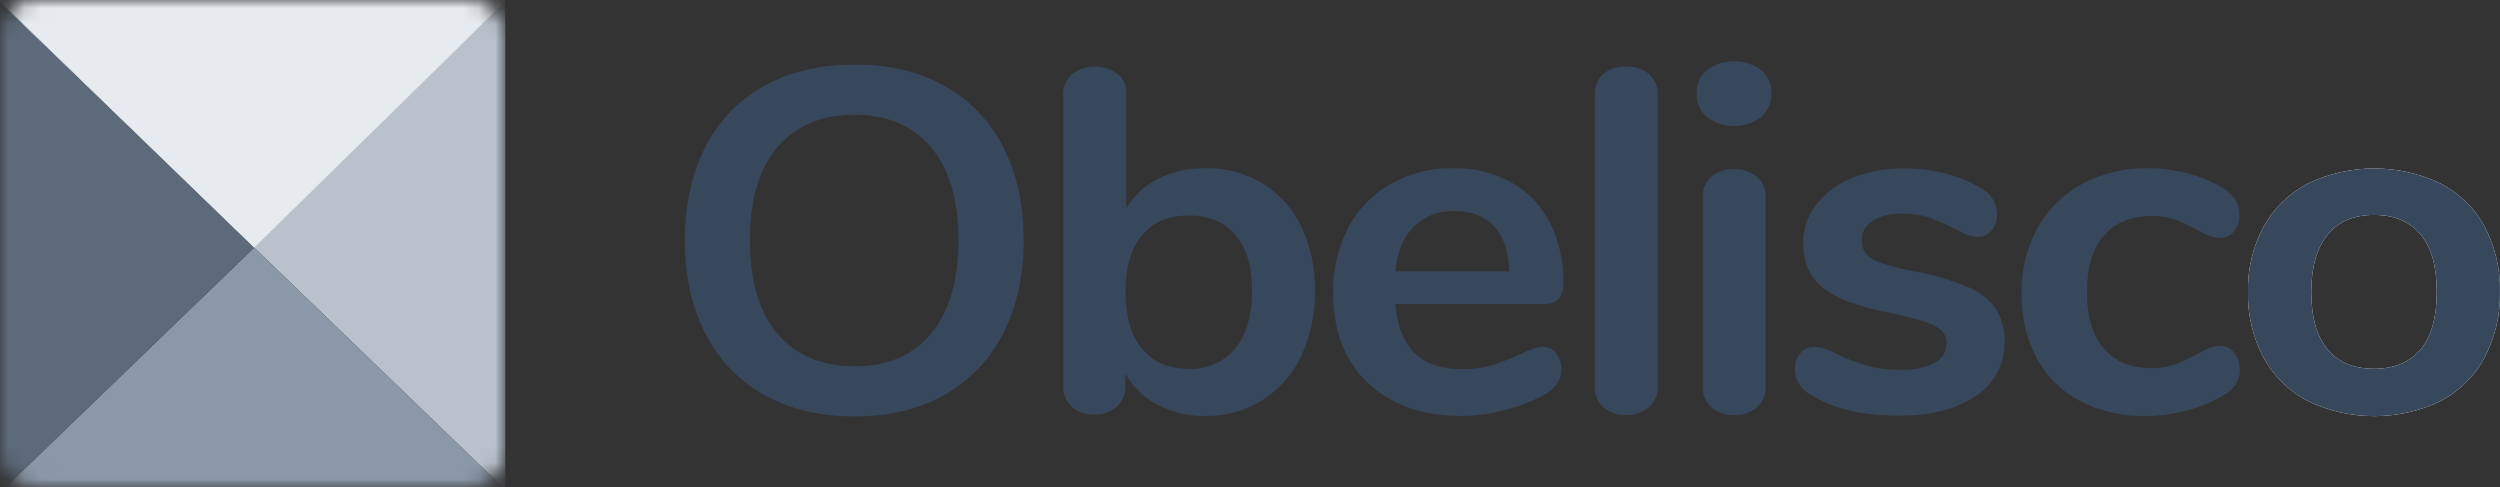 <svg width="154" height="30" viewBox="0 0 154 30" fill="none" xmlns="http://www.w3.org/2000/svg">
<rect x="0" y="0" width="154" height="30" fill="#333333" stroke="none"/>
<g clip-path="url(#clip0_60_11618)">
<mask id="mask0_60_11618" style="mask-type:luminance" maskUnits="userSpaceOnUse" x="0" y="0" width="32" height="30">
<path d="M28.837 0H2.288C1.024 0 0 0.987 0 2.206V27.794C0 29.012 1.024 30 2.288 30H28.837C30.101 30 31.125 29.012 31.125 27.794V2.206C31.125 0.987 30.101 0 28.837 0Z" fill="white"/>
</mask>
<g mask="url(#mask0_60_11618)">
<path d="M15.561 15.091L0 0.093V0.162L15.561 15.161L15.657 15.254L30.957 30H31.125V0.093L15.561 15.091Z" fill="#B8C1CC"/>
<path d="M15.561 15.161L15.657 15.254L15.561 15.161Z" fill="#E8E8E8"/>
<path d="M0.36 30H30.957L15.657 15.254L0.36 30Z" fill="#8A98A8"/>
<path d="M15.561 15.161L0 0.162V30H0.36L15.657 15.254L15.561 15.161Z" fill="#5C6A7A"/>
<path d="M31.125 0.093V0H0V0.093L15.657 15.254L31.125 0.093Z" fill="#E6EBF0"/>
</g>
<path d="M142.163 24.706C141.002 24.096 140.054 23.167 139.44 22.037C138.775 20.787 138.444 19.397 138.476 17.992C138.441 16.592 138.772 15.205 139.44 13.959C140.057 12.837 141.005 11.913 142.163 11.306C144.737 10.068 147.768 10.068 150.342 11.306C151.495 11.908 152.438 12.827 153.049 13.946C153.704 15.194 154.029 16.579 153.997 17.979C154.029 19.381 153.704 20.771 153.049 22.024C152.446 23.159 151.503 24.094 150.342 24.706C147.768 25.944 144.737 25.944 142.163 24.706ZM149.106 21.528C149.771 20.73 150.102 19.549 150.102 17.992C150.102 16.435 149.792 15.266 149.114 14.456C148.436 13.645 147.496 13.241 146.251 13.241C145.007 13.241 144.049 13.64 143.384 14.456C142.719 15.271 142.374 16.44 142.374 17.979C142.374 19.518 142.706 20.717 143.37 21.515C144.035 22.313 144.986 22.717 146.233 22.717C147.48 22.717 148.457 22.315 149.114 21.515L149.106 21.528Z" fill="white"/>
<path d="M47.082 24.333C45.512 23.45 44.251 22.135 43.461 20.558C42.612 18.918 42.187 17.001 42.187 14.801C42.187 12.6 42.607 10.688 43.445 9.062C44.233 7.484 45.496 6.174 47.068 5.299C48.646 4.419 50.502 3.979 52.638 3.979C54.774 3.979 56.625 4.419 58.189 5.299C59.754 6.177 61.011 7.489 61.797 9.062C62.635 10.691 63.054 12.603 63.057 14.801C63.057 16.998 62.632 18.918 61.781 20.558C60.987 22.135 59.724 23.45 58.154 24.333C56.59 25.213 54.75 25.653 52.635 25.653C50.521 25.653 48.67 25.213 47.082 24.333ZM57.346 20.558C58.475 19.217 59.038 17.299 59.041 14.801C59.041 12.302 58.478 10.389 57.346 9.062C56.216 7.731 54.646 7.064 52.635 7.067C50.625 7.07 49.044 7.734 47.891 9.062C46.759 10.389 46.193 12.302 46.193 14.801C46.193 17.299 46.759 19.217 47.888 20.558C49.017 21.896 50.598 22.565 52.633 22.565C54.667 22.565 56.237 21.896 57.346 20.558Z" fill="#38485C"/>
<path d="M77.764 11.293C78.802 11.936 79.627 12.85 80.143 13.931C80.738 15.181 81.029 16.545 80.997 17.92C81.026 19.307 80.735 20.684 80.143 21.95C79.627 23.056 78.794 23.998 77.74 24.662C76.696 25.308 75.478 25.643 74.239 25.622C73.214 25.64 72.202 25.404 71.302 24.933C70.464 24.495 69.775 23.826 69.326 23.015V23.764C69.347 24.248 69.153 24.716 68.792 25.051C68.408 25.38 67.906 25.553 67.393 25.53C66.883 25.555 66.386 25.383 66.01 25.051C65.657 24.711 65.471 24.243 65.495 23.764V5.837C65.473 5.363 65.668 4.903 66.029 4.578C66.851 3.95 68.01 3.94 68.846 4.55C69.206 4.861 69.404 5.312 69.38 5.778V12.852C69.828 12.062 70.509 11.421 71.339 11.01C72.234 10.57 73.227 10.348 74.231 10.364C75.478 10.338 76.704 10.66 77.764 11.293ZM76.097 21.456C76.781 20.617 77.123 19.438 77.126 17.92C77.126 16.401 76.784 15.251 76.097 14.471C75.427 13.671 74.466 13.272 73.225 13.272C71.983 13.272 71.019 13.676 70.346 14.486C69.673 15.297 69.334 16.46 69.334 17.979C69.334 19.497 69.671 20.668 70.346 21.487C71.022 22.305 71.978 22.717 73.225 22.717C74.338 22.771 75.409 22.3 76.097 21.456Z" fill="#38485C"/>
<path d="M95.856 21.754C96.086 22.058 96.201 22.429 96.182 22.804C96.182 23.425 95.797 23.944 95.031 24.364C94.273 24.763 93.466 25.069 92.628 25.278C91.798 25.499 90.941 25.615 90.078 25.622C87.63 25.622 85.691 24.943 84.26 23.584C82.829 22.225 82.116 20.367 82.124 18.01C82.097 16.628 82.418 15.259 83.058 14.021C83.646 12.899 84.554 11.962 85.678 11.324C86.845 10.675 88.172 10.343 89.52 10.364C90.772 10.335 92.009 10.637 93.098 11.234C94.115 11.815 94.935 12.67 95.461 13.691C96.046 14.86 96.334 16.144 96.302 17.439C96.302 18.296 95.907 18.725 95.119 18.725H85.942C86.068 20.097 86.471 21.113 87.157 21.77C87.843 22.426 88.837 22.75 90.142 22.743C90.738 22.753 91.33 22.671 91.899 22.503C92.487 22.313 93.063 22.091 93.624 21.842C94.249 21.52 94.705 21.361 94.996 21.361C95.33 21.355 95.651 21.5 95.856 21.754ZM87.08 13.962C86.444 14.602 86.068 15.521 85.942 16.718H92.972C92.932 15.501 92.623 14.577 92.041 13.946C91.459 13.316 90.65 12.999 89.614 13.002C88.666 12.96 87.745 13.31 87.08 13.962Z" fill="#38485C"/>
<path d="M98.772 25.097C98.398 24.75 98.203 24.264 98.238 23.764V5.868C98.201 5.374 98.398 4.89 98.772 4.55C99.162 4.241 99.653 4.079 100.158 4.1C100.665 4.082 101.162 4.241 101.557 4.55C101.944 4.882 102.152 5.368 102.118 5.868V23.764C102.15 24.269 101.944 24.758 101.557 25.097C101.167 25.414 100.668 25.581 100.158 25.563C99.65 25.581 99.156 25.416 98.772 25.097Z" fill="#38485C"/>
<path d="M105.135 7.206C104.715 6.833 104.489 6.3 104.513 5.752C104.489 5.206 104.715 4.679 105.135 4.313C106.123 3.593 107.49 3.593 108.478 4.313C108.905 4.676 109.137 5.204 109.116 5.752C109.137 6.3 108.91 6.83 108.494 7.206C107.506 7.947 106.123 7.947 105.135 7.206ZM105.428 25.102C105.055 24.755 104.86 24.269 104.894 23.769V12.188C104.857 11.694 105.055 11.208 105.428 10.868C105.816 10.565 106.304 10.408 106.803 10.425C107.311 10.41 107.807 10.567 108.205 10.873C108.592 11.208 108.798 11.694 108.763 12.194V23.774C108.795 24.276 108.59 24.768 108.205 25.108C107.813 25.422 107.313 25.584 106.803 25.563C106.302 25.579 105.81 25.414 105.428 25.097V25.102Z" fill="#38485C"/>
<path d="M111.57 24.333C110.947 24.019 110.563 23.394 110.576 22.717C110.56 22.362 110.683 22.014 110.918 21.741C111.124 21.497 111.431 21.358 111.757 21.361C112.275 21.415 112.771 21.579 113.212 21.844C113.799 22.117 114.408 22.349 115.033 22.537C115.716 22.712 116.424 22.794 117.131 22.776C117.836 22.812 118.541 22.668 119.169 22.357C119.623 22.13 119.906 21.677 119.9 21.186C119.922 20.892 119.82 20.601 119.62 20.378C119.313 20.115 118.947 19.922 118.552 19.816C117.791 19.582 117.017 19.387 116.234 19.232C114.389 18.872 113.068 18.362 112.269 17.703C111.471 17.045 111.073 16.136 111.076 14.981C111.07 14.129 111.351 13.295 111.877 12.611C112.448 11.877 113.217 11.308 114.101 10.963C115.121 10.557 116.218 10.359 117.321 10.377C118.17 10.374 119.019 10.48 119.839 10.693C120.611 10.881 121.35 11.185 122.023 11.594C122.634 11.905 123.016 12.515 123.019 13.182C123.032 13.545 122.912 13.9 122.677 14.185C122.48 14.44 122.17 14.592 121.839 14.592C121.609 14.592 121.38 14.546 121.169 14.456C120.888 14.335 120.613 14.201 120.346 14.052C119.844 13.797 119.324 13.573 118.79 13.383C118.266 13.22 117.719 13.146 117.169 13.159C116.528 13.123 115.892 13.277 115.348 13.601C114.918 13.871 114.667 14.337 114.68 14.831C114.664 15.305 114.929 15.748 115.364 15.969C115.818 16.226 116.699 16.484 118.007 16.741C119.129 16.942 120.226 17.264 121.273 17.701C121.962 17.982 122.552 18.45 122.968 19.049C123.331 19.677 123.51 20.39 123.481 21.108C123.508 22.413 122.845 23.643 121.724 24.377C120.552 25.195 118.992 25.604 117.043 25.604C114.784 25.617 112.961 25.193 111.57 24.333Z" fill="#38485C"/>
<path d="M128.135 24.706C126.992 24.101 126.063 23.183 125.465 22.068C124.819 20.833 124.498 19.464 124.53 18.082C124.501 16.679 124.837 15.292 125.51 14.049C126.138 12.901 127.099 11.954 128.276 11.324C129.523 10.667 130.928 10.335 132.348 10.364C133.173 10.366 133.996 10.477 134.791 10.693C135.552 10.889 136.281 11.192 136.951 11.594C137.616 12.013 137.95 12.543 137.947 13.182C137.966 13.563 137.851 13.938 137.622 14.247C137.421 14.507 137.104 14.656 136.767 14.651C136.519 14.649 136.276 14.597 136.049 14.502C135.793 14.396 135.544 14.278 135.304 14.142C134.887 13.9 134.452 13.694 133.998 13.527C133.539 13.37 133.053 13.295 132.567 13.303C131.28 13.303 130.292 13.707 129.595 14.515C128.898 15.323 128.554 16.489 128.554 18.01C128.554 19.531 128.901 20.66 129.595 21.471C130.29 22.282 131.28 22.686 132.567 22.686C133.04 22.694 133.507 22.616 133.95 22.459C134.415 22.285 134.866 22.079 135.304 21.844C135.56 21.692 135.827 21.556 136.105 21.44C136.321 21.353 136.554 21.309 136.789 21.306C137.122 21.306 137.435 21.463 137.63 21.726C137.865 22.027 137.985 22.398 137.971 22.776C137.979 23.085 137.897 23.391 137.739 23.659C137.547 23.942 137.285 24.174 136.976 24.333C136.281 24.755 135.528 25.074 134.735 25.277C133.886 25.507 133.008 25.622 132.124 25.622C130.736 25.653 129.36 25.339 128.135 24.706Z" fill="#38485C"/>
<path d="M142.163 24.706C141.002 24.096 140.054 23.167 139.44 22.037C138.775 20.787 138.444 19.397 138.476 17.992C138.441 16.592 138.772 15.205 139.44 13.959C140.057 12.837 141.005 11.913 142.163 11.306C144.737 10.068 147.768 10.068 150.342 11.306C151.495 11.908 152.438 12.827 153.049 13.946C153.704 15.194 154.029 16.579 153.997 17.979C154.029 19.381 153.704 20.771 153.049 22.024C152.446 23.159 151.503 24.094 150.342 24.706C147.768 25.944 144.737 25.944 142.163 24.706ZM149.106 21.528C149.771 20.73 150.102 19.549 150.102 17.992C150.102 16.435 149.792 15.266 149.114 14.456C148.436 13.645 147.496 13.241 146.251 13.241C145.007 13.241 144.049 13.64 143.384 14.456C142.719 15.271 142.374 16.44 142.374 17.979C142.374 19.518 142.706 20.717 143.37 21.515C144.035 22.313 144.986 22.717 146.233 22.717C147.48 22.717 148.457 22.315 149.114 21.515L149.106 21.528Z" fill="#38485C"/>
</g>
<defs>
<clipPath id="clip0_60_11618">
<rect width="154" height="30" fill="white"/>
</clipPath>
</defs>
</svg>
